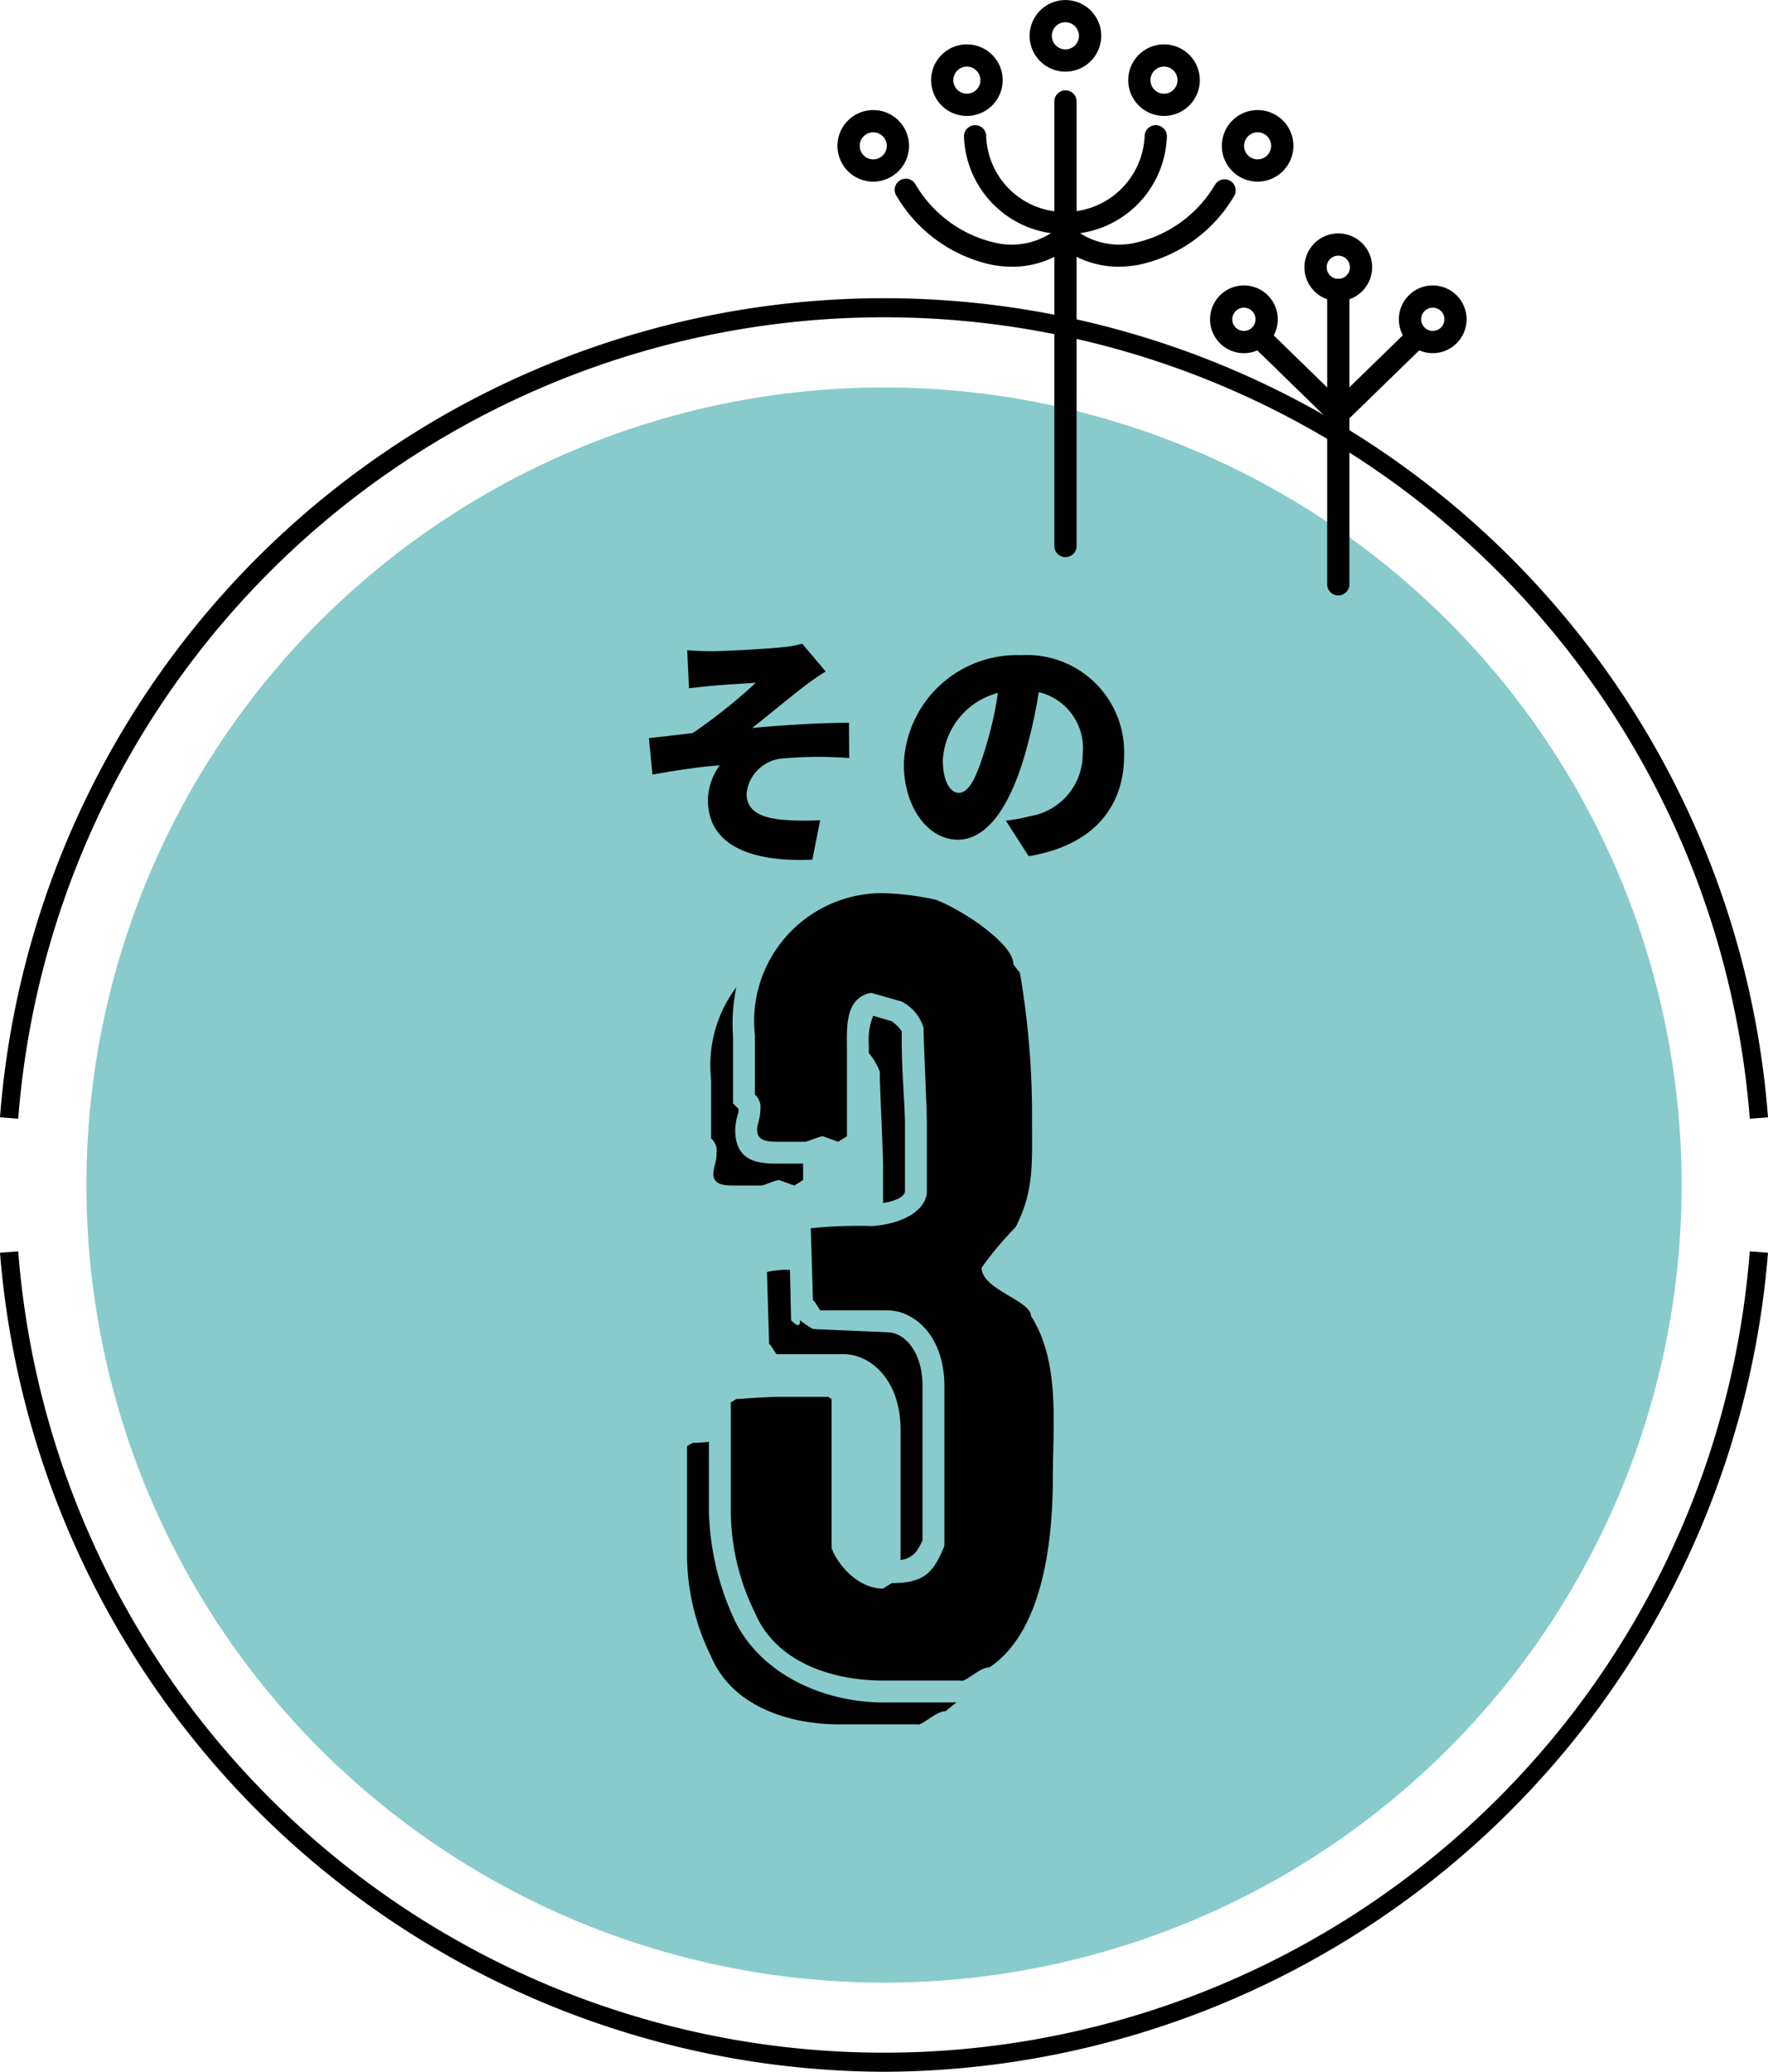 <svg xmlns="http://www.w3.org/2000/svg" xmlns:xlink="http://www.w3.org/1999/xlink" width="113" height="132.426" viewBox="0 0 113 132.426">
  <defs>
    <clipPath id="clip-path">
      <rect id="長方形_10197" data-name="長方形 10197" width="113" height="132.426" fill="none"/>
    </clipPath>
  </defs>
  <g id="グループ_49509" data-name="グループ 49509" transform="translate(-482 -2278.074)">
    <g id="グループ_49506" data-name="グループ 49506" transform="translate(482 2278.075)">
      <g id="グループ_49505" data-name="グループ 49505" transform="translate(0 0)" clip-path="url(#clip-path)">
        <path id="パス_65959" data-name="パス 65959" d="M105.924,68.768a50.978,50.978,0,1,1-50.98-50.976,50.978,50.978,0,0,1,50.98,50.976" transform="translate(1.556 6.973)" fill="#88cbca"/>
        <path id="パス_65960" data-name="パス 65960" d="M56.5,109.9A56.887,56.887,0,0,1,0,57.551l1.165-.088a55.5,55.5,0,0,0,110.669,0l1.165.088A56.887,56.887,0,0,1,56.5,109.9" transform="translate(0 22.521)"/>
        <path id="パス_65961" data-name="パス 65961" d="M111.835,66.135a55.5,55.5,0,0,0-110.67,0L0,66.048a56.664,56.664,0,0,1,113,0Z" transform="translate(0 5.368)"/>
        <path id="パス_65962" data-name="パス 65962" d="M49.124,33.984a.712.712,0,0,1-.711-.711V4.859a.711.711,0,0,1,1.423,0V33.272a.712.712,0,0,1-.711.711" transform="translate(18.974 1.626)"/>
        <path id="パス_65963" data-name="パス 65963" d="M49.569,4.578a2.288,2.288,0,1,1,2.286-2.287,2.291,2.291,0,0,1-2.286,2.287m0-3.157a.867.867,0,1,0,.863.87.871.871,0,0,0-.863-.87" transform="translate(18.529 0.001)"/>
        <path id="パス_65964" data-name="パス 65964" d="M45.042,6.611a2.287,2.287,0,1,1,2.287-2.287,2.291,2.291,0,0,1-2.287,2.287m0-3.153a.865.865,0,1,0,.864.866.867.867,0,0,0-.864-.866" transform="translate(16.756 0.799)"/>
        <path id="パス_65965" data-name="パス 65965" d="M40.742,9.628a2.287,2.287,0,1,1,2.288-2.29,2.294,2.294,0,0,1-2.288,2.29m0-3.153a.865.865,0,1,0,.866.863.867.867,0,0,0-.866-.863" transform="translate(15.07 1.981)"/>
        <path id="パス_65966" data-name="パス 65966" d="M48.573,13.823a6.836,6.836,0,0,1-1.3-.127,9.329,9.329,0,0,1-6.091-4.418.711.711,0,1,1,1.244-.686A7.943,7.943,0,0,0,47.543,12.3a4.649,4.649,0,0,0,4-.974.71.71,0,1,1,.9,1.1,5.989,5.989,0,0,1-3.871,1.4" transform="translate(16.106 3.224)"/>
        <path id="パス_65967" data-name="パス 65967" d="M50.751,12.72a6.466,6.466,0,0,1-6.485-6.214.711.711,0,0,1,1.416-.125A5.026,5.026,0,0,0,50.751,11.3a.711.711,0,1,1,0,1.421" transform="translate(17.347 2.248)"/>
        <path id="パス_65968" data-name="パス 65968" d="M54.094,6.611a2.287,2.287,0,1,1,2.287-2.287,2.291,2.291,0,0,1-2.287,2.287m0-3.153a.865.865,0,1,0,.864.866.867.867,0,0,0-.864-.866" transform="translate(20.303 0.799)"/>
        <path id="パス_65969" data-name="パス 65969" d="M58.393,9.628a2.287,2.287,0,1,1,2.287-2.29,2.294,2.294,0,0,1-2.287,2.29m0-3.153a.865.865,0,1,0,.864.863.867.867,0,0,0-.864-.863" transform="translate(21.987 1.981)"/>
        <path id="パス_65970" data-name="パス 65970" d="M52.54,13.824a5.979,5.979,0,0,1-3.868-1.4.711.711,0,0,1,.9-1.1,4.634,4.634,0,0,0,3.988.976,7.955,7.955,0,0,0,5.119-3.709.71.71,0,0,1,1.243.686,9.331,9.331,0,0,1-6.1,4.419,6.886,6.886,0,0,1-1.29.125" transform="translate(18.974 3.224)"/>
        <path id="パス_65971" data-name="パス 65971" d="M49.124,12.72a.711.711,0,1,1,0-1.421,5.079,5.079,0,0,0,5.064-4.918.711.711,0,0,1,1.416.125,6.462,6.462,0,0,1-6.479,6.214" transform="translate(18.974 2.248)"/>
        <path id="パス_65972" data-name="パス 65972" d="M61.652,33.039a.712.712,0,0,1-.711-.711V13.517a.711.711,0,1,1,1.423,0v18.81a.712.712,0,0,1-.711.711" transform="translate(23.884 5.019)"/>
        <path id="パス_65973" data-name="パス 65973" d="M62.061,15.045a2.164,2.164,0,1,1,2.164-2.166,2.168,2.168,0,0,1-2.164,2.166m0-2.906a.742.742,0,1,0,.742.74.742.742,0,0,0-.742-.74" transform="translate(23.475 4.201)"/>
        <path id="パス_65974" data-name="パス 65974" d="M57.728,17.436a2.164,2.164,0,1,1,2.164-2.166,2.168,2.168,0,0,1-2.164,2.166m0-2.908a.743.743,0,1,0,.742.742.743.743,0,0,0-.742-.742" transform="translate(21.776 5.137)"/>
        <path id="パス_65975" data-name="パス 65975" d="M62.892,21.116a.706.706,0,0,1-.5-.2l-4.72-4.6a.711.711,0,1,1,.992-1.017l4.719,4.6a.71.71,0,0,1-.5,1.219" transform="translate(22.52 5.917)"/>
        <path id="パス_65976" data-name="パス 65976" d="M66.4,17.436A2.164,2.164,0,1,1,68.56,15.27,2.166,2.166,0,0,1,66.4,17.436m0-2.908a.743.743,0,1,0,.742.742.741.741,0,0,0-.742-.742" transform="translate(25.175 5.137)"/>
        <path id="パス_65977" data-name="パス 65977" d="M61.739,21.116a.711.711,0,0,1-.5-1.219l4.726-4.6a.71.71,0,1,1,.99,1.017l-4.724,4.6a.706.706,0,0,1-.5.2" transform="translate(23.918 5.917)"/>
      </g>
    </g>
    <path id="パス_66045" data-name="パス 66045" d="M4.41.49C4.69.63,5.6-.35,6.23-.35c3.5-2.31,4.06-8.33,4.06-12.11,0-3.36.49-7.42-1.4-10.36,0-.98-3.15-1.68-3.15-3.08a21.978,21.978,0,0,1,2.17-2.59c1.19-2.31,1.05-4.06,1.05-6.86a53.549,53.549,0,0,0-.77-9.38l-.42-.56c0-1.33-3.29-3.5-4.97-4.13a17.905,17.905,0,0,0-3.43-.42,8.19,8.19,0,0,0-8.12,9.1v3.78a1.023,1.023,0,0,1,.35.91c0,.63-.21.98-.21,1.33,0,.7.63.77,1.26.77h1.82c.14,0,.91-.35,1.12-.35l.98.35.56-.35v-5.53c0-1.47-.14-3.29,1.54-3.64l1.96.56a2.805,2.805,0,0,1,1.4,1.68c0,.98.21,5.11.21,6.09v4.34c0,1.19-1.47,2.1-3.5,2.24a30.587,30.587,0,0,0-3.92.14l.14,4.62c.07-.07.42.63.49.63H-.28c1.75,0,3.64,1.68,3.64,4.83V-8.12C2.66-6.37,2.03-5.74,0-5.74l-.56.35c-1.75,0-3.01-1.75-3.29-2.59V-17.5l-.21-.14H-7.28c-.77,0-2.66.14-2.66.14l-.35.21v7A14.774,14.774,0,0,0-8.75-3.85C-7.42-.7-3.85.49-.56.49ZM-.56,1.89c-3.64,0-7.7-1.68-9.45-5.18a17.428,17.428,0,0,1-1.68-7v-4.48a9.507,9.507,0,0,1-1.05.07l-.35.21v7a14.774,14.774,0,0,0,1.54,6.44c1.33,3.15,4.9,4.34,8.19,4.34H1.61c.28.14,1.19-.84,1.82-.84l.7-.56ZM-7.98-25.62-7.84-21c.07-.07.42.63.49.63h4.27c1.75,0,3.64,1.68,3.64,4.83v8.33c.77-.14,1.05-.49,1.4-1.26v-9.87c0-2.24-1.19-3.43-2.24-3.43l-4.76-.21a8.575,8.575,0,0,1-.84-.56c.07.7-.56,0-.56,0l-.07-3.22A5.484,5.484,0,0,0-7.98-25.62Zm-3.57-12.32v3.78a1.023,1.023,0,0,1,.35.91c0,.63-.21.98-.21,1.33,0,.7.63.77,1.26.77h1.82c.14,0,.91-.35,1.12-.35l.98.35.56-.35v-1.05H-7.35c-1.33,0-2.66-.21-2.66-2.17a3.848,3.848,0,0,1,.21-1.12v-.21l-.35-.35v-4.27a11.552,11.552,0,0,1,.21-3.15A8.286,8.286,0,0,0-11.55-37.94Zm10.78-.49c0,.98.21,5.11.21,6.09v2.31c.84-.14,1.4-.42,1.4-.77v-4.34c0-.49-.07-1.68-.14-2.94S.63-40.53.63-41.02A2.691,2.691,0,0,0,0-41.65L-1.19-42a4.116,4.116,0,0,0-.28,1.82v.56A4.1,4.1,0,0,1-.77-38.43Z" transform="translate(539 2385)"/>
    <path id="パス_66046" data-name="パス 66046" d="M9.424,6.632l.112,2.432c.576-.064,1.152-.128,1.536-.16.624-.064,2.112-.144,2.736-.192a34.511,34.511,0,0,1-4.032,3.216c-.832.1-1.952.24-2.8.32L7.2,14.584c1.424-.256,2.992-.5,4.3-.592a3.872,3.872,0,0,0-.752,2.224c0,2.752,2.5,3.984,6.672,3.808l.5-2.528a16.369,16.369,0,0,1-2.48-.032c-1.408-.144-2.224-.608-2.224-1.664a2.512,2.512,0,0,1,2.448-2.256,24.746,24.746,0,0,1,4.112-.016l-.016-2.256c-1.728,0-4.224.144-6.192.336C14.544,10.84,15.7,9.88,16.8,9.016a17.388,17.388,0,0,1,1.472-1.024l-1.5-1.776a6.376,6.376,0,0,1-1.232.224c-1.008.112-3.808.256-4.464.256C10.5,6.7,9.984,6.68,9.424,6.632Zm19.04,6.32c-.56,1.84-1.04,2.8-1.68,2.8-.544,0-1.024-.72-1.024-2.1a4.721,4.721,0,0,1,3.52-4.288A23.105,23.105,0,0,1,28.464,12.952ZM31.248,19.8c4.128-.688,6.1-3.136,6.1-6.464a6.214,6.214,0,0,0-6.592-6.384,7.227,7.227,0,0,0-7.488,6.96c0,2.7,1.5,4.832,3.456,4.832,1.872,0,3.3-2.128,4.24-5.3a33.144,33.144,0,0,0,.928-4.128A3.672,3.672,0,0,1,34.7,13.256a4.014,4.014,0,0,1-3.36,3.984,11.377,11.377,0,0,1-1.552.288Z" transform="translate(516.5 2313)"/>
  </g>
</svg>
